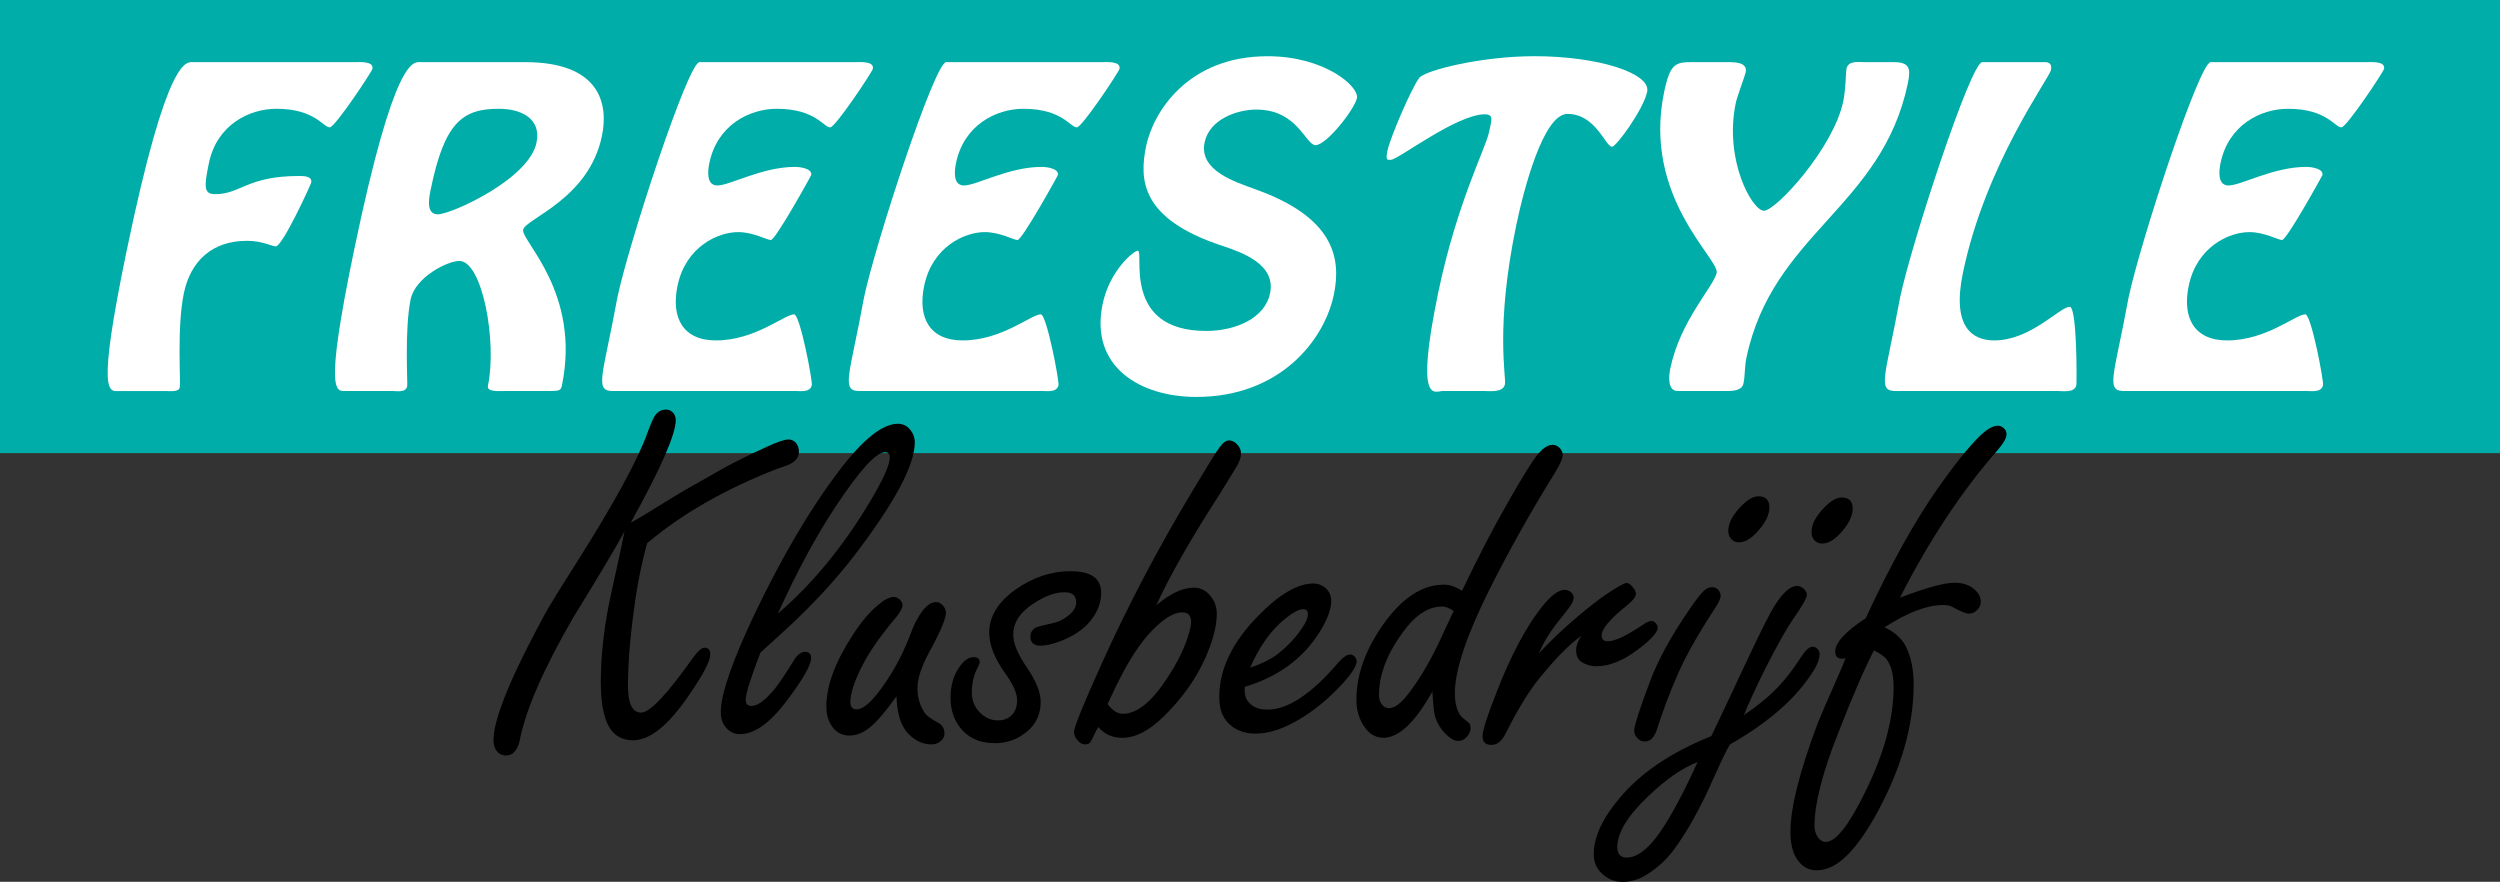 <?xml version="1.0" encoding="UTF-8"?>
<svg id="Layer_2" data-name="Layer 2" xmlns="http://www.w3.org/2000/svg" viewBox="0 0 1725.64 608.69">
  <rect x="0" y="0" width="1725.64" height="608.69" fill="#333333" stroke="none"/>
  <defs>
    <style>
      .cls-1 {
        fill: #00ada8;
      }

      .cls-2 {
        fill: #fff;
      }
    </style>
  </defs>
  <g id="Layer_1-2" data-name="Layer 1">
    <g>
      <rect class="cls-1" width="1725.64" height="312.77"/>
      <g>
        <path class="cls-2" d="M244.92,42.89c3.27,0,13.27-.82,12.13,4.64-.45,2.18-25.86,40.38-29.41,40.38-4.64,0-10.16-12.82-36.9-12.82-18.83,0-41.07,11.19-46.52,37.38-3.4,16.37-3.66,21.56,4.25,21.56,17.74,0,21.98-12.55,58-12.55,3,0,9.28,0,8.32,4.64-.28,1.37-19.77,43.93-24.41,43.93-2.73,0-9.3-3.82-19.94-3.82-24.01,0-38.91,13.91-43.56,36.29-4.94,23.74-1.96,61.93-2.86,64.94-.41,3.27-7.06,2.46-9.52,2.46h-32.2c-6.82,0-16.08,5.18,5.18-97.13C115.51,37.98,128.68,42.89,133.32,42.89h111.6Z"/>
        <path class="cls-2" d="M362.51,42.89c50.75,0,57.79,27.83,52.97,51.02-9.08,43.66-52.79,57.02-54.37,64.66s40.1,43.38,26.71,107.77c-.62,3-1.83,3.55-7.56,3.55h-30.83c-4.91,0-13.54,.82-12.63-3.55,6.41-30.83-3.91-86.22-19.73-86.22-8.18,0-30.43,11.19-33.61,26.47-4.31,20.74-1.99,58.11-2.38,60.02-.96,4.64-7.5,3.27-10.23,3.27h-31.65c-6.82,0-16.08,5.18,5.19-97.13,28.02-134.78,41.19-129.87,45.83-129.87h72.31Zm7.8,55.66c3.57-17.19-11.22-23.46-25.96-23.46-24.83,0-37.62,9.01-47.15,56.21-1.19,5.73-3.19,16.64,5,16.64,9.28,0,62.9-24.28,68.11-49.38Z"/>
        <path class="cls-2" d="M424.19,269.89c-14.57,.55-8.22-9,1.93-64.39,7.6-36.56,48.81-162.61,56.72-162.61h107.51c3.27,0,13.27-.82,12.13,4.64-.45,2.18-25.86,40.38-29.41,40.38-4.64,0-10.16-12.82-36.9-12.82-18.83,0-41.07,11.19-46.52,37.38-1.19,5.73-2.14,15.55,5.5,15.55,8.73,0,30.77-12.82,53.69-12.82,3.27,0,12.05,1.09,11.09,5.73-.06,.27-24.58,44.75-27.86,44.75-2.73,0-11.96-5.46-22.6-5.46-13.92,0-36.21,10.09-41.82,37.11-4.54,21.83,3.63,37.65,26.55,37.65,27.01,0,47.4-18.01,53.95-18.01,4.09,0,12.79,46.11,12.22,48.84-1.08,5.19-7.67,4.09-10.95,4.09h-125.24Z"/>
        <path class="cls-2" d="M594.44,269.89c-14.57,.55-8.22-9,1.93-64.39,7.6-36.56,48.81-162.61,56.72-162.61h107.5c3.27,0,13.27-.82,12.14,4.64-.45,2.18-25.86,40.38-29.41,40.38-4.64,0-10.16-12.82-36.9-12.82-18.83,0-41.07,11.19-46.51,37.38-1.19,5.73-2.14,15.55,5.5,15.55,8.73,0,30.77-12.82,53.69-12.82,3.27,0,12.05,1.09,11.09,5.73-.06,.27-24.58,44.75-27.86,44.75-2.73,0-11.96-5.46-22.6-5.46-13.92,0-36.21,10.09-41.82,37.11-4.54,21.83,3.63,37.65,26.55,37.65,27.01,0,47.4-18.01,53.95-18.01,4.09,0,12.79,46.11,12.22,48.84-1.08,5.19-7.67,4.09-10.95,4.09h-125.24Z"/>
        <path class="cls-2" d="M867.3,75.63c-13.64,0-32.52,6.82-35.81,22.65-4.08,19.64,21.34,27.28,35.27,32.47,53.33,19.1,59.33,46.66,53.95,72.57-6.58,31.65-37.34,70.67-94.91,70.67-38.75,0-73.73-20.74-64.71-64.12,4.82-23.19,21.57-36.83,24.3-36.83,4.64,0-11.51,55.39,47.15,55.39,20.74,0,40.62-9.01,44.13-25.92,4.14-19.92-18.71-28.1-33.52-33.01-55.9-18.55-56.83-45.56-52.01-68.76,4.77-22.92,28.43-61.93,83.82-61.93,39.56,0,63.3,21.01,61.66,28.92-1.59,7.64-20.94,32.47-28.58,32.47-6.82,0-12.36-24.56-40.73-24.56Z"/>
        <path class="cls-2" d="M995.81,269.89c-5.19,0-19.46,10.91-3.01-68.21,12.65-60.84,32.71-99.59,34.81-109.68,1.7-8.18,4.08-13.1-2.74-13.1-19.37,0-60,31.38-64.64,31.38-2.46,0-4.05,1.09-2.46-6.55,1.76-8.46,16.16-42.29,21.84-49.93,3.81-5.19,42.68-15.01,79.52-15.01,43.93,0,80.51,11.73,77.84,24.56-2.49,12-21.25,37.92-24.26,37.92-4.64,0-11.12-22.64-30.76-22.64-16.64,0-30.21,52.11-35.42,77.21-14.58,70.12-6.72,104.5-7.74,109.41-1.25,6-10.79,4.64-14.34,4.64h-28.65Z"/>
        <path class="cls-2" d="M1306.85,42.89c10.91,0,12.3,3.82,10.09,14.46-17.87,85.95-93.59,103.68-111.51,189.9-1.25,6-.8,11.73-1.99,17.46-1.19,5.73-9.54,5.18-13.63,5.18h-31.65c-7.37,0-6.3-10.37-5.17-15.82,6.81-32.74,30.02-56.48,31.95-65.76,1.99-9.55-51.32-52.38-36.29-124.69,4.26-20.46,8.13-20.74,20.41-20.74h21.83c5.18,0,15.67-.55,14.08,7.09-.45,2.18-5.92,16.64-6.88,21.28-8.11,39.02,11.31,74.21,19.5,74.21s47.98-43.11,54.73-75.58c1.82-8.73,1.74-20.19,2.19-22.37,1.19-5.73,8.06-4.64,11.88-4.64h20.47Z"/>
        <path class="cls-2" d="M1309.59,269.89c-14.57,.55-8.22-9,1.93-64.39,7.6-36.56,48.81-162.61,56.72-162.61h43.38c1.91,0,5.07,.55,4.05,5.46-1.25,6-45.09,64.66-60.75,139.97-7.83,37.65,6.67,46.66,21.68,46.66,25.1,0,45.2-23.19,52.03-23.19,5.18,0,4.88,52.66,4.6,54.02-1.14,5.46-9.31,4.09-12.59,4.09h-111.05Z"/>
        <path class="cls-2" d="M1467.3,269.89c-14.57,.55-8.22-9,1.93-64.39,7.6-36.56,48.81-162.61,56.72-162.61h107.51c3.27,0,13.27-.82,12.13,4.64-.45,2.18-25.86,40.38-29.41,40.38-4.64,0-10.16-12.82-36.9-12.82-18.83,0-41.07,11.19-46.52,37.38-1.19,5.73-2.14,15.55,5.5,15.55,8.73,0,30.77-12.82,53.69-12.82,3.27,0,12.05,1.09,11.09,5.73-.06,.27-24.58,44.75-27.86,44.75-2.73,0-11.96-5.46-22.6-5.46-13.92,0-36.21,10.09-41.82,37.11-4.54,21.83,3.63,37.65,26.55,37.65,27.01,0,47.4-18.01,53.95-18.01,4.09,0,12.79,46.11,12.22,48.84-1.08,5.19-7.67,4.09-10.95,4.09h-125.24Z"/>
      </g>
      <g>
        <path d="M435.29,360.82c4.85-2.59,14.6-8.46,29.25-17.59,4.28-2.7,15.95-9.41,35-20.12,7.78-4.28,17.69-9.19,29.76-14.71,7.33-3.38,12.34-5.07,15.05-5.07,1.58,0,3.1,.62,4.57,1.86,1.69,1.69,2.54,3.83,2.54,6.43,0,3.16-1.41,5.69-4.23,7.61-1.35,1.01-4.85,2.42-10.48,4.23-36.18,14.09-66.22,31.28-90.12,51.57-3.27,12.17-5.81,24.07-7.61,35.68-3.72,24.8-5.58,45.71-5.58,62.73,0,6.09,.76,10.68,2.28,13.78,1.52,3.1,3.8,4.65,6.85,4.65,5.97,0,17.86-12.57,35.68-37.71,3.38-4.73,6.09-7.1,8.12-7.1,2.59,0,3.89,1.58,3.89,4.73,0,4.51-4.9,13.87-14.71,28.07-14.09,20.74-26.94,31.11-38.55,31.11-9.7,0-16.12-5.18-19.27-15.55-2.03-6.43-3.04-14.54-3.04-24.35,0-19.61,2.48-40.52,7.44-62.73,4.96-22.32,7.95-36.18,8.96-41.59-6.31,11.61-18.09,31.39-35.34,59.35-20.63,35.62-32.97,63.97-37.03,85.05-1.58,6.88-4.73,10.31-9.47,10.31-3.15,0-5.58-1.47-7.27-4.4-.9-1.69-1.35-3.83-1.35-6.43,0-8.79,4.57-23.33,13.7-43.62,5.18-11.38,12.28-25.47,21.3-42.27,3.38-6.2,10.93-18.49,22.66-36.86,25.7-40.69,41.87-70.34,48.53-88.94,2.48-6.65,4.28-10.76,5.41-12.34,2.03-2.59,4.51-3.89,7.44-3.89,1.58,0,2.99,.51,4.23,1.52,1.69,1.47,2.54,3.38,2.54,5.75,0,9.81-10.37,33.42-31.11,70.85Z"/>
        <path d="M524.9,450.43c-3.38,8.79-5.92,15.89-7.61,21.3-1.69,5.41-2.54,9.19-2.54,11.33,0,2.82,1.35,4.23,4.06,4.23,4.06,0,9.3-3.83,15.72-11.5,3.04-3.72,7.55-10.42,13.53-20.12,2.37-3.83,4.85-5.75,7.44-5.75,2.93,0,4.4,1.41,4.4,4.23,0,4.85-5.58,14.65-16.74,29.42-11.61,15.45-22.38,23.17-32.29,23.17-4.28,0-7.78-1.8-10.48-5.41-1.91-2.59-2.87-5.75-2.87-9.47,0-6.31,1.92-15.05,5.75-26.21,3.83-11.16,9.52-24.74,17.08-40.75,19.39-40.69,39.17-74.23,59.35-100.6,16.12-21.19,29.48-31.79,40.07-31.79,3.38,0,6.14,1.3,8.28,3.89,2.25,2.59,3.38,5.58,3.38,8.96,0,15.78-14.09,42.05-42.27,78.79-12.63,16.35-27.73,32.69-45.31,49.03-4.62,4.28-10.94,10.03-18.94,17.25Zm12-26.88c23.44-20.06,44.41-45.43,62.9-76.09,9.58-15.89,14.37-26.43,14.37-31.62,0-2.48-1.07-3.72-3.21-3.72-6.2,0-17.47,12.34-33.82,37.03-13.53,20.29-26.94,45.09-40.24,74.4Z"/>
        <path d="M618.74,480.69c-4.85,6.76-9.13,12.17-12.85,16.23-6.54,7.21-13.02,10.82-19.44,10.82-5.52,0-9.81-2.48-12.85-7.44-2.14-3.49-3.21-7.66-3.21-12.51,0-14.54,6.2-31.22,18.6-50.05,5.75-8.79,11.44-15.5,17.08-20.12,4.4-3.72,8-5.58,10.82-5.58,1.58,0,3.04,.68,4.4,2.03,1.13,1.24,1.69,2.48,1.69,3.72,0,2.14-2.09,5.64-6.26,10.48-9.36,11.16-16.46,21.42-21.3,30.77-5.64,10.94-8.45,19.5-8.45,25.7,0,1.58,.37,2.79,1.1,3.64,.73,.85,1.77,1.27,3.13,1.27,5.75,0,13.75-8.23,24.01-24.69,5.3-8.56,9.86-18.03,13.7-28.41,2.03-5.63,4.68-10.65,7.95-15.05,3.15-3.94,6.26-5.92,9.3-5.92,1.69,0,3.21,.73,4.57,2.2,1.46,1.58,2.2,3.33,2.2,5.24,0,4.06-3.89,13.19-11.67,27.39-5.3,9.81-7.95,17.98-7.95,24.52,0,6.99,1.86,12.96,5.58,17.92,1.01,1.35,4.11,3.5,9.3,6.43,2.48,1.47,3.72,3.83,3.72,7.1,0,2.03-.87,3.78-2.62,5.24-1.75,1.47-3.86,2.2-6.34,2.2-5.64,0-10.77-2.25-15.39-6.76-4.17-4.06-6.82-9.92-7.95-17.58-.23-1.01-.51-3.94-.85-8.79Z"/>
        <path d="M739.13,394.29c6.99,0,12.23,1.24,15.72,3.72,3.49,2.48,5.24,6.26,5.24,11.33,0,6.65-2.48,13.08-7.44,19.27-4.73,5.86-11.84,10.6-21.3,14.2-5.19,1.92-9.53,2.87-13.02,2.87-4.73,0-7.1-2.09-7.1-6.26,0-2.82,1.35-4.96,4.06-6.43,.68-.34,4.51-1.29,11.5-2.87,4.17-.9,8-2.87,11.5-5.92,3.04-2.59,4.57-5.41,4.57-8.45,0-2.37-.68-4.11-2.03-5.24-1.35-1.12-3.38-1.69-6.09-1.69-6.54,0-13.75,2.65-21.64,7.95-9.13,5.98-13.7,13.08-13.7,21.3,0,5.86,2.99,13.19,8.96,21.98,6.65,9.58,9.98,17.7,9.98,24.35,0,9.92-4.4,17.7-13.19,23.33-5.41,3.5-11.55,5.24-18.43,5.24-10.82,0-19.05-3.89-24.69-11.67-3.94-5.52-5.92-12.06-5.92-19.61,0-8.79,2.26-16.17,6.76-22.15,2.93-3.95,5.98-5.92,9.13-5.92,2.82,0,4.23,1.13,4.23,3.38,0,.9-.51,2.26-1.52,4.06-2.59,4.85-3.89,10.54-3.89,17.08,0,5.52,1.97,10.2,5.92,14.03,3.49,3.38,7.49,5.07,12,5.07s7.83-1.46,10.31-4.4c2.03-2.48,3.04-5.63,3.04-9.47,0-4.73-2.7-10.88-8.12-18.43-7.44-10.37-11.16-19.78-11.16-28.24,0-11.27,6.14-21.25,18.43-29.93,11.95-8.34,24.57-12.51,37.87-12.51Z"/>
        <path d="M798.13,417.8c9.58-8.12,18.2-12.17,25.87-12.17,4.73,0,8.62,1.97,11.67,5.92,2.82,3.49,4.23,7.55,4.23,12.17,0,8.79-2.87,19.44-8.62,31.96-6.42,13.87-15.72,26.77-27.9,38.72-10.03,9.92-19.61,14.88-28.74,14.88-3.38,0-6.45-.62-9.22-1.86-2.76-1.24-5.21-3.1-7.35-5.58-.9,1.58-1.46,2.6-1.69,3.04-1.92,4.17-3.24,6.71-3.97,7.61-.73,.9-1.89,1.35-3.47,1.35-2.03,0-3.94-1.18-5.75-3.55-1.24-1.58-1.86-3.27-1.86-5.07,0-3.15,6.48-19.11,19.44-47.85,18.15-40.13,39.17-80.03,63.07-119.71,9.69-16.23,15.61-25.76,17.75-28.57,2.37-3.38,4.57-5.07,6.59-5.07,2.48,0,4.68,1.24,6.59,3.72,1.24,1.58,1.86,3.44,1.86,5.58,0,2.37-1.07,5.35-3.21,8.96-.45,.79-4,6.6-10.65,17.42-20.4,31.56-35.28,57.6-44.64,78.12Zm-28.49,73.21c1.75,1.13,3.58,1.69,5.5,1.69,9.81,0,20.18-8.51,31.11-25.53,5.07-7.66,9.07-15.27,12-22.83,2.59-6.76,3.89-11.78,3.89-15.05,0-2.25-.51-3.92-1.52-4.99-1.01-1.07-2.59-1.61-4.73-1.61-5.19,0-11.44,3.55-18.77,10.65-7.33,6.99-14.54,17.08-21.64,30.27-3.38,6.31-6.31,12.23-8.79,17.75l-2.2,4.57c1.69,2.26,3.41,3.95,5.16,5.07Z"/>
        <path d="M859.17,474.1v3.04c0,2.48,.62,4.62,1.86,6.42,2.82,4.17,7.44,6.26,13.87,6.26,14.09,0,30.38-10.82,48.86-32.46,3.27-3.72,6.03-5.58,8.29-5.58,1.24,0,2.37,.62,3.38,1.86,.67,.9,1.01,1.75,1.01,2.54,0,4.4-5.41,11.84-16.23,22.32-8.45,8.23-17.47,14.94-27.05,20.12-9.58,5.19-18.49,7.78-26.71,7.78s-15.11-2.93-19.95-8.79c-3.27-4.06-4.9-9.58-4.9-16.57,0-19.05,8.96-37.71,26.88-55.97,14.54-14.88,27.22-22.32,38.04-22.32,2.93,0,5.58,.9,7.95,2.7,2.93,2.37,4.4,5.47,4.4,9.3,0,5.98-2.76,13.3-8.29,21.98-11.39,18.04-28.52,30.49-51.4,37.37Zm3.72-13.19c7.89-2.7,14.09-5.75,18.6-9.13,7.89-6.09,14.15-12.96,18.77-20.63,1.69-2.7,2.54-5.13,2.54-7.27,0-2.25-1.07-3.38-3.21-3.38-2.93,0-7.1,2.2-12.51,6.59-9.69,7.78-17.75,19.05-24.18,33.82Z"/>
        <path d="M1009.15,407.82c11.27-23.56,21.92-44.07,31.96-61.55,9.69-16.91,16.29-27.56,19.78-31.96,3.83-4.85,7.44-7.27,10.82-7.27,1.8,0,3.44,.73,4.9,2.2,1.35,1.47,2.03,3.04,2.03,4.73,0,2.59-1.92,6.93-5.75,13.02-16.35,26.38-31.34,53.15-44.98,80.31-15.78,31.68-23.67,55.4-23.67,71.18,0,6.43,1.24,11.5,3.72,15.22,.45,.79,2.48,2.59,6.09,5.41,.68,.57,1.01,1.69,1.01,3.38,0,2.26-.87,4.31-2.62,6.17-1.75,1.86-3.69,2.79-5.83,2.79-2.59,0-5.47-1.58-8.62-4.73-4.51-4.51-7.21-9.69-8.12-15.56-.34-2.48-.73-7.1-1.18-13.87-11.84,21.3-23.11,31.96-33.81,31.96-6.2,0-11.16-3.49-14.88-10.48-2.48-4.62-3.72-9.86-3.72-15.73,0-17.58,6.43-35.28,19.27-53.09,12.74-17.58,26.43-26.38,41.09-26.38,4.06,0,8.23,1.41,12.51,4.23Zm-5.75,13.87c-3.04-2.03-5.69-3.04-7.95-3.04-9.47,0-18.43,5.81-26.88,17.42-11.16,15.11-16.74,29.7-16.74,43.79,0,1.69,.34,3.27,1.01,4.73,1.35,2.82,3.38,4.23,6.09,4.23,3.94,0,8.73-3.83,14.37-11.5,7.55-10.14,14.54-22.15,20.97-36.01,2.25-4.73,4.45-9.47,6.59-14.2l1.52-3.21,1.02-2.2Z"/>
        <path d="M1062.24,450.94c11.05-11.84,23.78-23.39,38.21-34.66,5.18-4.06,10.71-7.83,16.57-11.33,2.93-1.69,4.79-2.54,5.58-2.54,1.69,0,3.38,1.24,5.07,3.72,1.01,1.35,1.52,2.59,1.52,3.72,0,2.03-2.14,4.79-6.43,8.28-11.5,9.13-17.24,16.01-17.24,20.63,0,2.59,1.46,3.89,4.4,3.89,4.85,0,13.19-4,25.02-12,2.03-1.35,3.72-2.03,5.07-2.03,.9,0,1.8,.45,2.7,1.35,1.02,1.02,1.52,2.09,1.52,3.21,0,3.38-4.73,8.57-14.2,15.55-9.92,7.44-19.33,11.16-28.24,11.16-3.61,0-6.93-.96-9.97-2.87-2.6-1.58-3.89-4.4-3.89-8.45,0-2.82,1.18-6.03,3.55-9.64-8.91,6.31-19.39,17.13-31.45,32.46-6.99,9.47-13.92,21.14-20.8,35-2.59,5.19-5.8,7.78-9.64,7.78-4.17,0-6.26-1.97-6.26-5.92s3.27-14.09,9.81-30.77c9.69-24.8,19.84-44.02,30.44-57.66,6.54-8.45,12-12.68,16.4-12.68,1.46,0,2.82,.45,4.06,1.35,1.46,1.13,2.2,2.54,2.2,4.23s-1.13,4.06-3.38,7.1c-.45,.57-3.44,4.34-8.96,11.33-5.07,6.65-8.96,13.25-11.67,19.78Z"/>
        <path d="M1181.61,405.29c1.92,0,3.49,.73,4.73,2.2,.9,1.24,1.35,2.48,1.35,3.72,0,2.03-1.64,5.41-4.9,10.15-11.72,18.15-20.06,33.08-25.02,44.81-5.3,12.06-9.97,24.46-14.03,37.2-1.8,5.64-4.62,8.45-8.45,8.45-2.25,0-4.06-.9-5.41-2.7-1.24-1.46-1.86-3.04-1.86-4.73,0-3.38,3.61-14.65,10.82-33.82,5.64-15.1,14.77-31.79,27.39-50.05,4.06-5.97,7.1-9.98,9.13-12,2.03-2.14,4.11-3.21,6.26-3.21Zm32.13-62.73c5.07,0,7.61,2.59,7.61,7.78,0,4.73-2.48,9.98-7.44,15.72-4.73,5.53-9.3,8.29-13.7,8.29-2.14,0-3.89-.79-5.24-2.37-1.35-1.46-2.03-3.27-2.03-5.41,0-5.41,2.99-11.16,8.96-17.25,4.4-4.51,8.34-6.76,11.84-6.76Z"/>
        <path d="M1181.27,508.09l3.38-7.1,10.31-21.81c14.09-30.32,23.27-49.31,27.56-56.98,6.65-11.84,12.62-17.75,17.92-17.75,1.69,0,3.27,.68,4.73,2.03,1.35,1.47,2.03,2.87,2.03,4.23,0,2.03-3.38,7.89-10.14,17.58-4.17,6.09-10.43,17.31-18.77,33.65-6.65,13.42-11.5,23.95-14.54,31.62,8.57-5.75,15.61-11.38,21.14-16.91,6.43-6.31,12.68-14.26,18.77-23.84,2.82-4.28,5.35-6.42,7.61-6.42,1.24,0,2.31,.51,3.21,1.52,1.01,1.13,1.52,2.37,1.52,3.72,0,3.83-2.37,9.07-7.1,15.73-11.61,16.8-29.87,32.29-54.78,46.5-2.37,3.83-6.14,11.61-11.33,23.33-9.13,20.74-18.49,37.48-28.07,50.22-5.3,6.88-11.67,12.51-19.11,16.91-4.96,2.93-10.14,4.4-15.56,4.4-6.31,0-11.61-2.48-15.89-7.44-2.7-3.16-4.06-7.05-4.06-11.67,0-11.84,6.03-24.86,18.09-39.06,14.66-17.36,35.68-31.5,63.07-42.44Zm-9.47,17.92c-10.59,4.06-21.98,11.95-34.16,23.67-14.2,13.41-21.3,25.13-21.3,35.17,0,2.37,.56,4.14,1.69,5.33,1.13,1.18,2.76,1.77,4.9,1.77,4.73,0,9.75-2.65,15.05-7.95,8.79-8.57,20.06-27.9,33.82-57.99Zm99.42-182.61c5.07,0,7.61,2.59,7.61,7.78,0,4.73-2.48,9.97-7.44,15.72-4.73,5.52-9.3,8.28-13.7,8.28-2.14,0-3.95-.79-5.41-2.37-1.24-1.46-1.86-3.32-1.86-5.58,0-5.3,2.99-10.99,8.96-17.08,4.4-4.51,8.34-6.76,11.84-6.76Z"/>
        <path d="M1287.79,426.76c17.25-37.2,34.1-67.46,50.55-90.8,11.16-15.78,20.4-27.28,27.73-34.49,5.07-5.07,9.41-7.61,13.02-7.61,1.35,0,2.54,.45,3.55,1.35,1.58,1.13,2.37,2.65,2.37,4.57,0,2.48-1.97,6.03-5.92,10.65-24.91,28.41-47.46,62.45-67.63,102.12,18.03-6.87,30.6-10.31,37.7-10.31,5.18,0,9.47,1.3,12.85,3.89,3.49,2.7,5.24,5.81,5.24,9.3,0,1.8-.62,3.44-1.86,4.9-1.69,2.14-3.89,3.21-6.59,3.21-1.92,0-5.69-1.58-11.33-4.73-1.58-.79-3.61-1.18-6.09-1.18-11.27,0-24.8,5.13-40.58,15.39,6.76,3.16,11.55,7.33,14.37,12.51,3.83,7.33,5.75,16.35,5.75,27.05,0,27.62-8.23,56.75-24.69,87.41-7.1,13.08-13.98,23-20.63,29.76-7.1,7.33-14.37,10.99-21.81,10.99-5.64,0-10.2-2.7-13.7-8.12-2.82-4.51-4.23-10.65-4.23-18.43,0-16.68,6.31-41.76,18.94-75.24,1.58-4.06,6.09-14.48,13.53-31.28,1.92-4.17,3.78-8.62,5.58-13.36-.9,.23-1.75,.34-2.54,.34-3.04,0-4.57-1.69-4.57-5.07,0-5.97,6.99-13.58,20.97-22.83Zm5.75,22.15c-6.31,11.95-14.65,31.22-25.02,57.83-10.71,27.16-16.06,48.24-16.06,63.24,0,2.93,.73,5.52,2.2,7.78,1.58,2.25,3.44,3.38,5.58,3.38,6.99,0,16.17-11.72,27.56-35.17,12.85-26.15,19.27-50.1,19.27-71.86,0-8.45-1.64-14.82-4.9-19.11-1.24-1.69-4.12-3.72-8.62-6.09Z"/>
      </g>
    </g>
  </g>
</svg>